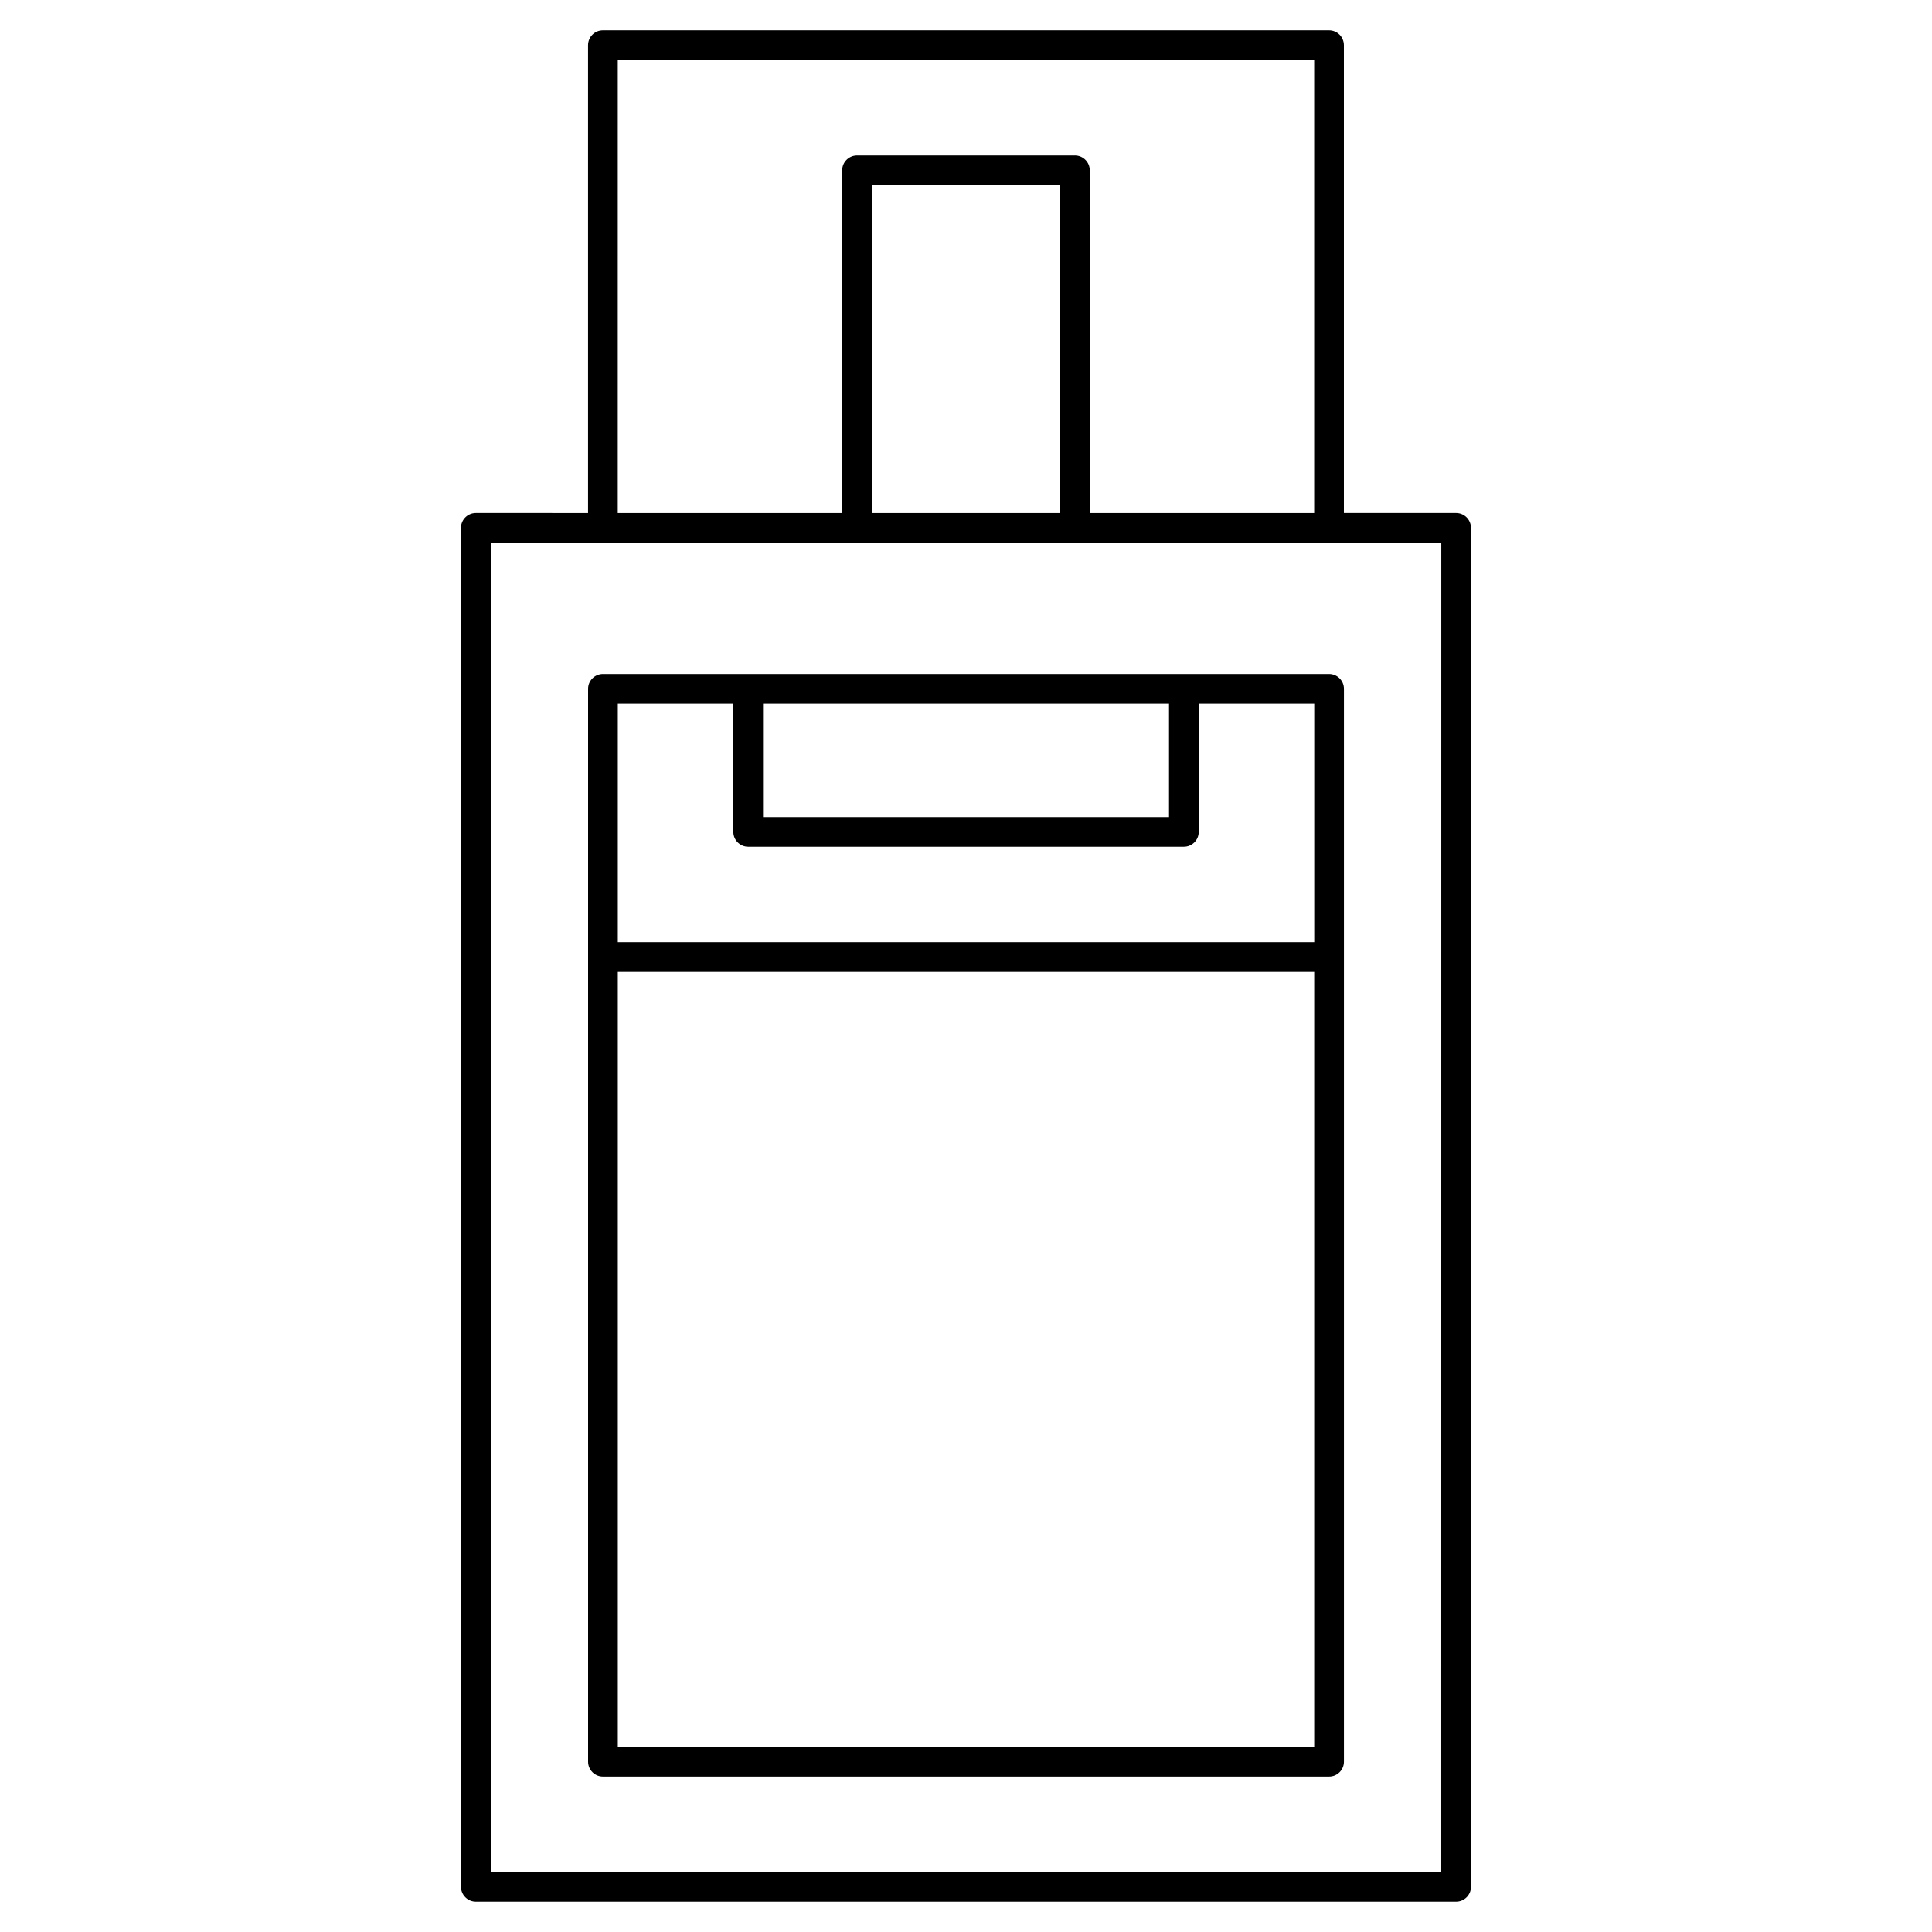 <?xml version="1.0" encoding="UTF-8"?>
<!-- Uploaded to: ICON Repo, www.iconrepo.com, Generator: ICON Repo Mixer Tools -->
<svg fill="#000000" width="800px" height="800px" version="1.1" viewBox="144 144 512 512" xmlns="http://www.w3.org/2000/svg">
 <g>
  <path d="m496.21 152.03h-192.43c-2.172 0-3.938 1.762-3.938 3.938v124l-29.738-0.004c-2.172 0-3.938 1.762-3.938 3.938l0.004 360.12c0 2.172 1.762 3.938 3.938 3.938h259.78c2.172 0 3.938-1.762 3.938-3.938l-0.004-360.12c0-2.172-1.762-3.938-3.938-3.938h-29.738v-124c0-2.172-1.762-3.934-3.938-3.934zm-188.49 7.871h184.55v120.07h-59.477v-90.832c0-2.172-1.762-3.938-3.938-3.938h-57.727c-2.172 0-3.938 1.762-3.938 3.938v90.836h-59.477zm67.348 120.07v-86.898h49.855v86.898zm150.88 360.12h-251.9v-352.25h251.91z"/>
  <path d="m303.79 322.62c-2.172 0-3.938 1.762-3.938 3.938v284.31c0 2.172 1.762 3.938 3.938 3.938h192.43c2.172 0 3.938-1.762 3.938-3.938v-284.31c0-2.172-1.762-3.938-3.938-3.938zm42.422 7.871h107.59v30.035h-107.59zm-7.871 0v33.973c0 2.172 1.762 3.938 3.938 3.938h115.46c2.172 0 3.938-1.762 3.938-3.938v-33.973h30.613v63.203h-184.56v-63.203zm-30.613 276.44v-205.36h184.55v205.36z"/>
 </g>
</svg>